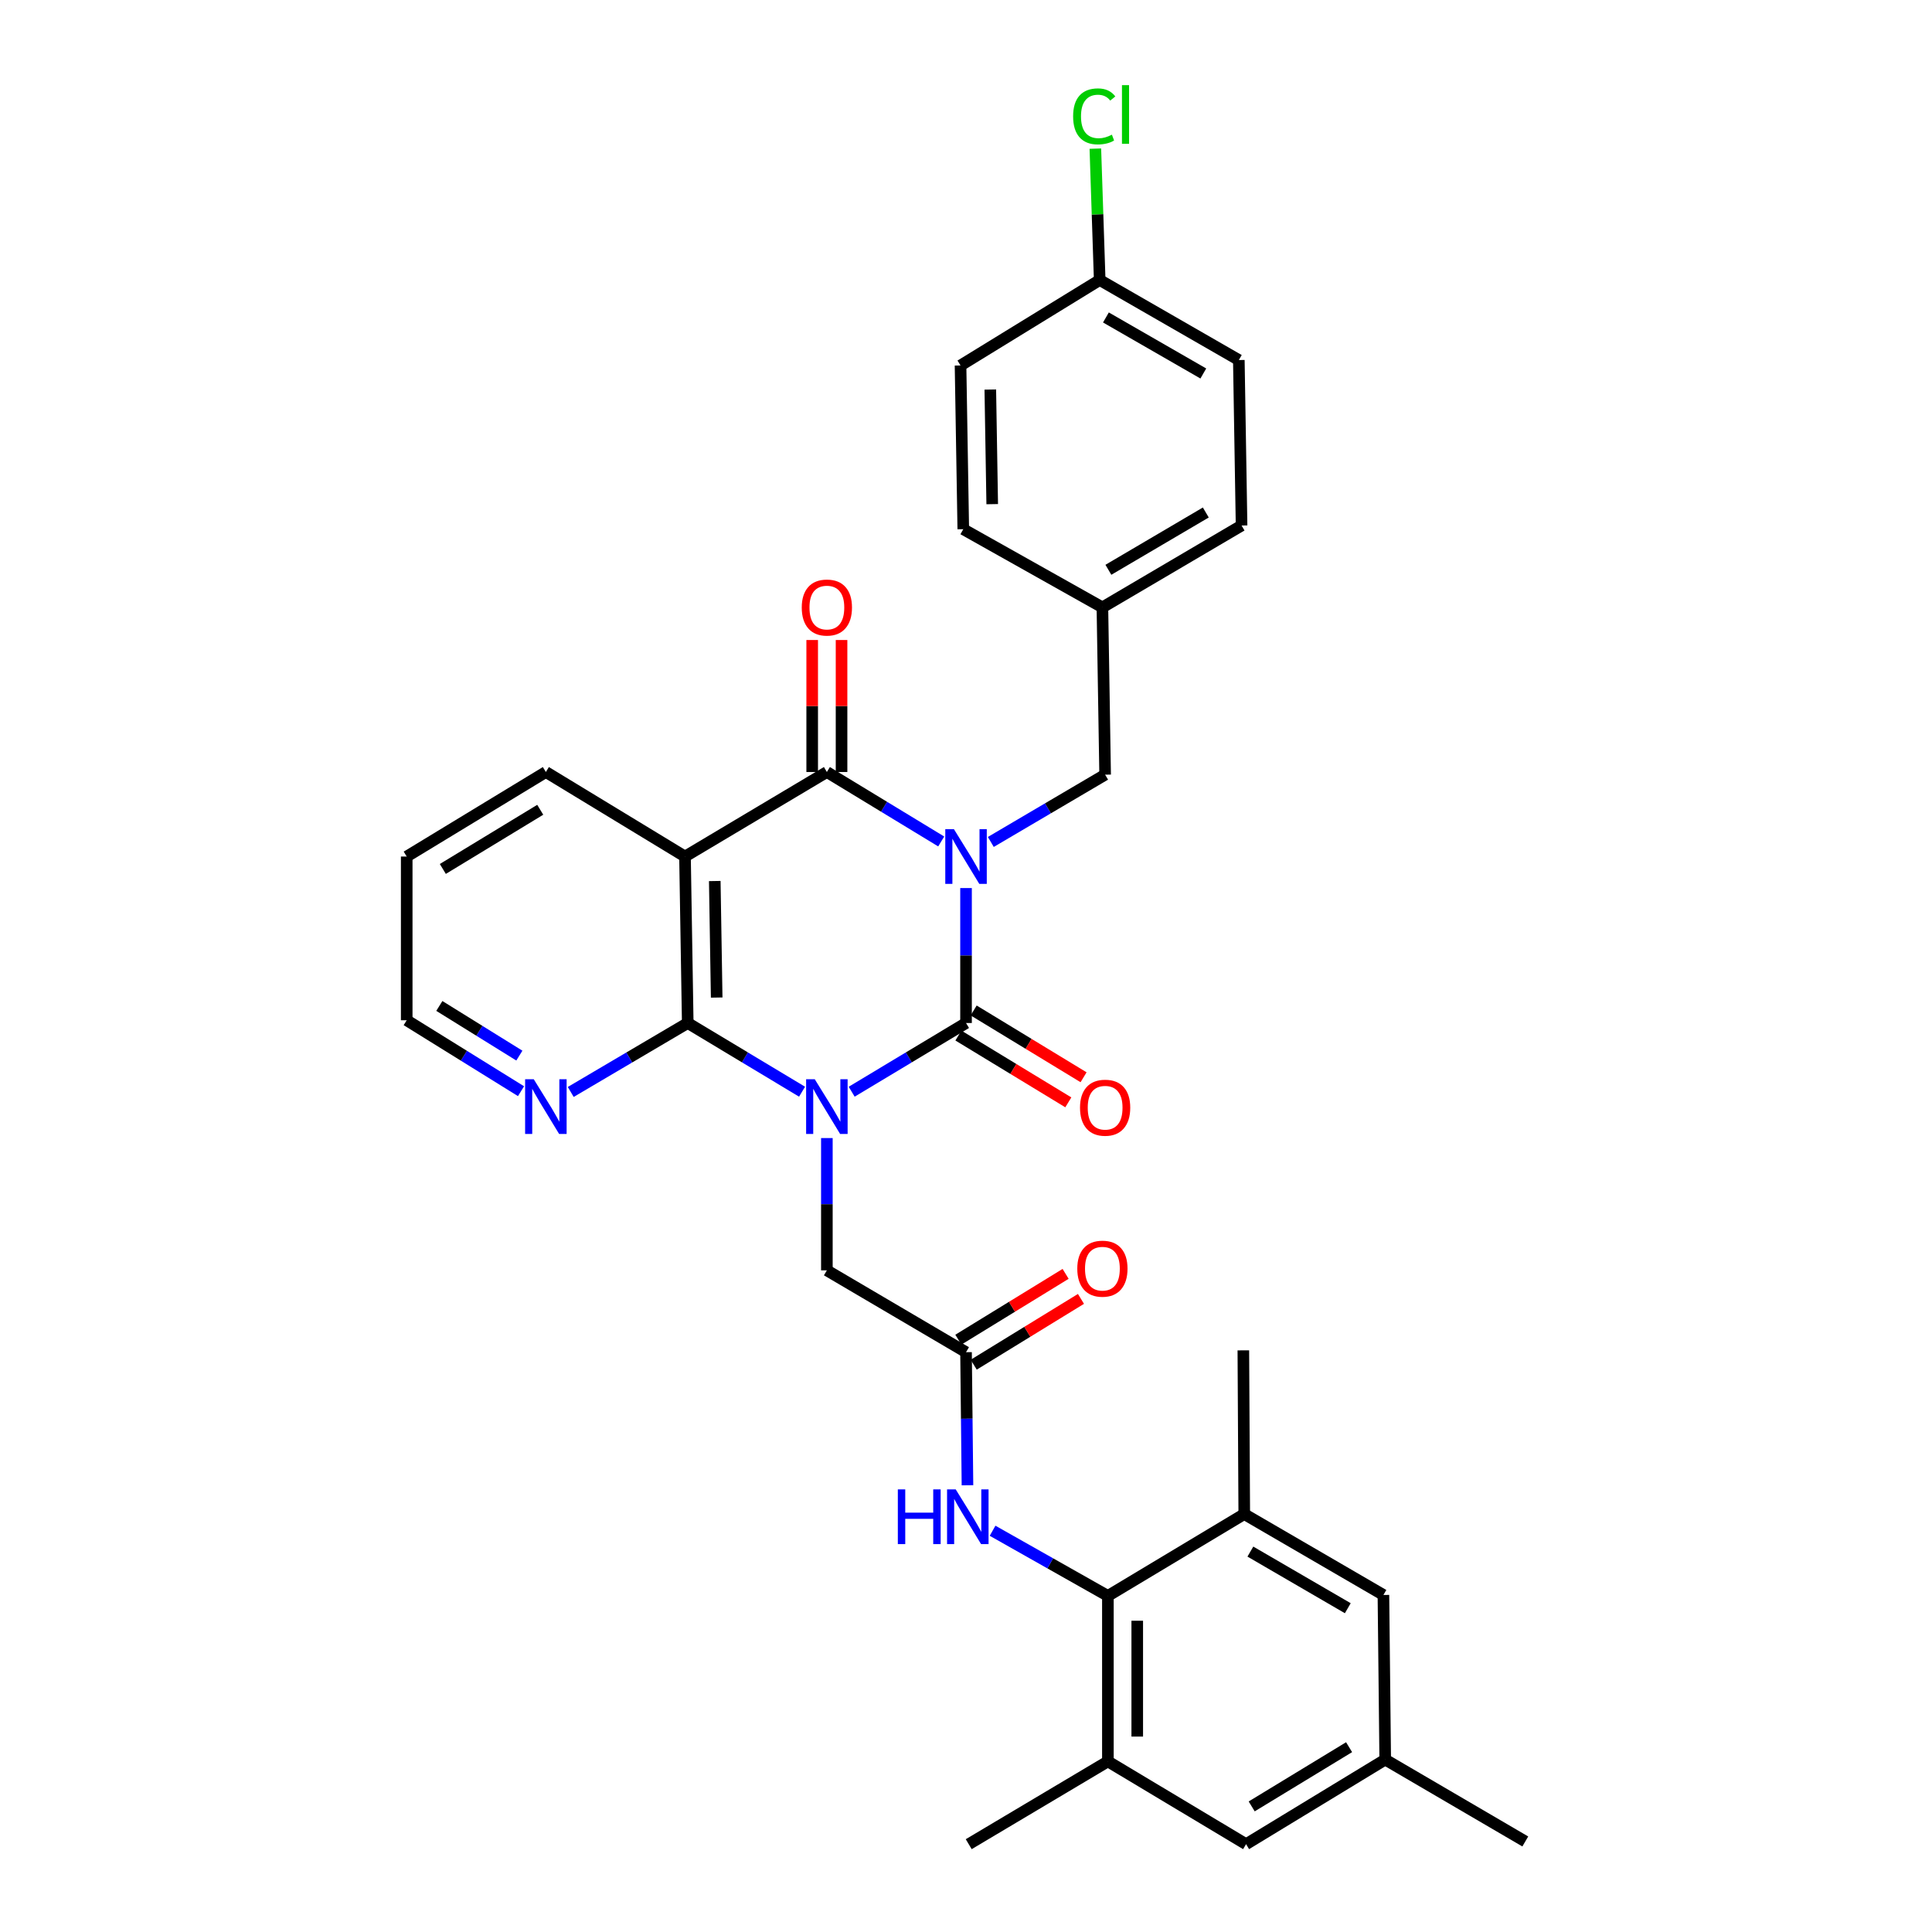 <?xml version='1.0' encoding='iso-8859-1'?>
<svg version='1.1' baseProfile='full'
              xmlns='http://www.w3.org/2000/svg'
                      xmlns:rdkit='http://www.rdkit.org/xml'
                      xmlns:xlink='http://www.w3.org/1999/xlink'
                  xml:space='preserve'
width='1000px' height='1000px' viewBox='0 0 1000 1000'>
<!-- END OF HEADER -->
<rect style='opacity:1.0;fill:#FFFFFF;stroke:none' width='1000' height='1000' x='0' y='0'> </rect>
<path class='bond-1' d='M 500.017,459.659 L 500.017,494.583' style='fill:none;fill-rule:evenodd;stroke:#0000FF;stroke-width:6px;stroke-linecap:butt;stroke-linejoin:miter;stroke-opacity:1' />
<path class='bond-1' d='M 500.017,494.583 L 500.017,529.507' style='fill:none;fill-rule:evenodd;stroke:#000000;stroke-width:6px;stroke-linecap:butt;stroke-linejoin:miter;stroke-opacity:1' />
<path class='bond-2' d='M 487.17,435.54 L 457.578,417.564' style='fill:none;fill-rule:evenodd;stroke:#0000FF;stroke-width:6px;stroke-linecap:butt;stroke-linejoin:miter;stroke-opacity:1' />
<path class='bond-2' d='M 457.578,417.564 L 427.987,399.588' style='fill:none;fill-rule:evenodd;stroke:#000000;stroke-width:6px;stroke-linecap:butt;stroke-linejoin:miter;stroke-opacity:1' />
<path class='bond-9' d='M 512.845,435.794 L 542.429,418.383' style='fill:none;fill-rule:evenodd;stroke:#0000FF;stroke-width:6px;stroke-linecap:butt;stroke-linejoin:miter;stroke-opacity:1' />
<path class='bond-9' d='M 542.429,418.383 L 572.013,400.972' style='fill:none;fill-rule:evenodd;stroke:#000000;stroke-width:6px;stroke-linecap:butt;stroke-linejoin:miter;stroke-opacity:1' />
<path class='bond-0' d='M 440.828,565.068 L 470.422,547.287' style='fill:none;fill-rule:evenodd;stroke:#0000FF;stroke-width:6px;stroke-linecap:butt;stroke-linejoin:miter;stroke-opacity:1' />
<path class='bond-0' d='M 470.422,547.287 L 500.017,529.507' style='fill:none;fill-rule:evenodd;stroke:#000000;stroke-width:6px;stroke-linecap:butt;stroke-linejoin:miter;stroke-opacity:1' />
<path class='bond-6' d='M 427.987,589.061 L 427.987,623.298' style='fill:none;fill-rule:evenodd;stroke:#0000FF;stroke-width:6px;stroke-linecap:butt;stroke-linejoin:miter;stroke-opacity:1' />
<path class='bond-6' d='M 427.987,623.298 L 427.987,657.535' style='fill:none;fill-rule:evenodd;stroke:#000000;stroke-width:6px;stroke-linecap:butt;stroke-linejoin:miter;stroke-opacity:1' />
<path class='bond-32' d='M 415.146,565.066 L 385.56,547.287' style='fill:none;fill-rule:evenodd;stroke:#0000FF;stroke-width:6px;stroke-linecap:butt;stroke-linejoin:miter;stroke-opacity:1' />
<path class='bond-32' d='M 385.56,547.287 L 355.974,529.507' style='fill:none;fill-rule:evenodd;stroke:#000000;stroke-width:6px;stroke-linecap:butt;stroke-linejoin:miter;stroke-opacity:1' />
<path class='bond-13' d='M 496.071,536 L 524.516,553.288' style='fill:none;fill-rule:evenodd;stroke:#000000;stroke-width:6px;stroke-linecap:butt;stroke-linejoin:miter;stroke-opacity:1' />
<path class='bond-13' d='M 524.516,553.288 L 552.961,570.576' style='fill:none;fill-rule:evenodd;stroke:#FF0000;stroke-width:6px;stroke-linecap:butt;stroke-linejoin:miter;stroke-opacity:1' />
<path class='bond-13' d='M 503.963,523.014 L 532.408,540.302' style='fill:none;fill-rule:evenodd;stroke:#000000;stroke-width:6px;stroke-linecap:butt;stroke-linejoin:miter;stroke-opacity:1' />
<path class='bond-13' d='M 532.408,540.302 L 560.853,557.59' style='fill:none;fill-rule:evenodd;stroke:#FF0000;stroke-width:6px;stroke-linecap:butt;stroke-linejoin:miter;stroke-opacity:1' />
<path class='bond-4' d='M 427.987,399.588 L 354.555,443.344' style='fill:none;fill-rule:evenodd;stroke:#000000;stroke-width:6px;stroke-linecap:butt;stroke-linejoin:miter;stroke-opacity:1' />
<path class='bond-14' d='M 435.585,399.588 L 435.585,365.429' style='fill:none;fill-rule:evenodd;stroke:#000000;stroke-width:6px;stroke-linecap:butt;stroke-linejoin:miter;stroke-opacity:1' />
<path class='bond-14' d='M 435.585,365.429 L 435.585,331.269' style='fill:none;fill-rule:evenodd;stroke:#FF0000;stroke-width:6px;stroke-linecap:butt;stroke-linejoin:miter;stroke-opacity:1' />
<path class='bond-14' d='M 420.389,399.588 L 420.389,365.429' style='fill:none;fill-rule:evenodd;stroke:#000000;stroke-width:6px;stroke-linecap:butt;stroke-linejoin:miter;stroke-opacity:1' />
<path class='bond-14' d='M 420.389,365.429 L 420.389,331.269' style='fill:none;fill-rule:evenodd;stroke:#FF0000;stroke-width:6px;stroke-linecap:butt;stroke-linejoin:miter;stroke-opacity:1' />
<path class='bond-3' d='M 355.974,529.507 L 354.555,443.344' style='fill:none;fill-rule:evenodd;stroke:#000000;stroke-width:6px;stroke-linecap:butt;stroke-linejoin:miter;stroke-opacity:1' />
<path class='bond-3' d='M 370.955,516.333 L 369.962,456.019' style='fill:none;fill-rule:evenodd;stroke:#000000;stroke-width:6px;stroke-linecap:butt;stroke-linejoin:miter;stroke-opacity:1' />
<path class='bond-12' d='M 355.974,529.507 L 325.693,547.352' style='fill:none;fill-rule:evenodd;stroke:#000000;stroke-width:6px;stroke-linecap:butt;stroke-linejoin:miter;stroke-opacity:1' />
<path class='bond-12' d='M 325.693,547.352 L 295.413,565.197' style='fill:none;fill-rule:evenodd;stroke:#0000FF;stroke-width:6px;stroke-linecap:butt;stroke-linejoin:miter;stroke-opacity:1' />
<path class='bond-20' d='M 354.555,443.344 L 282.542,399.588' style='fill:none;fill-rule:evenodd;stroke:#000000;stroke-width:6px;stroke-linecap:butt;stroke-linejoin:miter;stroke-opacity:1' />
<path class='bond-5' d='M 573.44,826.044 L 543.6,809.178' style='fill:none;fill-rule:evenodd;stroke:#000000;stroke-width:6px;stroke-linecap:butt;stroke-linejoin:miter;stroke-opacity:1' />
<path class='bond-5' d='M 543.6,809.178 L 513.759,792.312' style='fill:none;fill-rule:evenodd;stroke:#0000FF;stroke-width:6px;stroke-linecap:butt;stroke-linejoin:miter;stroke-opacity:1' />
<path class='bond-10' d='M 573.44,826.044 L 573.44,911.692' style='fill:none;fill-rule:evenodd;stroke:#000000;stroke-width:6px;stroke-linecap:butt;stroke-linejoin:miter;stroke-opacity:1' />
<path class='bond-10' d='M 588.636,838.892 L 588.636,898.845' style='fill:none;fill-rule:evenodd;stroke:#000000;stroke-width:6px;stroke-linecap:butt;stroke-linejoin:miter;stroke-opacity:1' />
<path class='bond-11' d='M 573.44,826.044 L 644.026,783.681' style='fill:none;fill-rule:evenodd;stroke:#000000;stroke-width:6px;stroke-linecap:butt;stroke-linejoin:miter;stroke-opacity:1' />
<path class='bond-7' d='M 427.987,657.535 L 500.017,699.89' style='fill:none;fill-rule:evenodd;stroke:#000000;stroke-width:6px;stroke-linecap:butt;stroke-linejoin:miter;stroke-opacity:1' />
<path class='bond-8' d='M 500.017,699.89 L 500.389,734.333' style='fill:none;fill-rule:evenodd;stroke:#000000;stroke-width:6px;stroke-linecap:butt;stroke-linejoin:miter;stroke-opacity:1' />
<path class='bond-8' d='M 500.389,734.333 L 500.761,768.776' style='fill:none;fill-rule:evenodd;stroke:#0000FF;stroke-width:6px;stroke-linecap:butt;stroke-linejoin:miter;stroke-opacity:1' />
<path class='bond-17' d='M 503.99,706.367 L 531.749,689.335' style='fill:none;fill-rule:evenodd;stroke:#000000;stroke-width:6px;stroke-linecap:butt;stroke-linejoin:miter;stroke-opacity:1' />
<path class='bond-17' d='M 531.749,689.335 L 559.507,672.304' style='fill:none;fill-rule:evenodd;stroke:#FF0000;stroke-width:6px;stroke-linecap:butt;stroke-linejoin:miter;stroke-opacity:1' />
<path class='bond-17' d='M 496.043,693.414 L 523.801,676.383' style='fill:none;fill-rule:evenodd;stroke:#000000;stroke-width:6px;stroke-linecap:butt;stroke-linejoin:miter;stroke-opacity:1' />
<path class='bond-17' d='M 523.801,676.383 L 551.559,659.352' style='fill:none;fill-rule:evenodd;stroke:#FF0000;stroke-width:6px;stroke-linecap:butt;stroke-linejoin:miter;stroke-opacity:1' />
<path class='bond-19' d='M 572.013,400.972 L 570.603,314.379' style='fill:none;fill-rule:evenodd;stroke:#000000;stroke-width:6px;stroke-linecap:butt;stroke-linejoin:miter;stroke-opacity:1' />
<path class='bond-16' d='M 573.44,911.692 L 644.964,954.545' style='fill:none;fill-rule:evenodd;stroke:#000000;stroke-width:6px;stroke-linecap:butt;stroke-linejoin:miter;stroke-opacity:1' />
<path class='bond-28' d='M 573.44,911.692 L 501.41,954.545' style='fill:none;fill-rule:evenodd;stroke:#000000;stroke-width:6px;stroke-linecap:butt;stroke-linejoin:miter;stroke-opacity:1' />
<path class='bond-15' d='M 644.026,783.681 L 716.057,825.555' style='fill:none;fill-rule:evenodd;stroke:#000000;stroke-width:6px;stroke-linecap:butt;stroke-linejoin:miter;stroke-opacity:1' />
<path class='bond-15' d='M 647.194,803.099 L 697.615,832.411' style='fill:none;fill-rule:evenodd;stroke:#000000;stroke-width:6px;stroke-linecap:butt;stroke-linejoin:miter;stroke-opacity:1' />
<path class='bond-27' d='M 644.026,783.681 L 643.554,698.937' style='fill:none;fill-rule:evenodd;stroke:#000000;stroke-width:6px;stroke-linecap:butt;stroke-linejoin:miter;stroke-opacity:1' />
<path class='bond-34' d='M 269.683,564.802 L 240.097,546.441' style='fill:none;fill-rule:evenodd;stroke:#0000FF;stroke-width:6px;stroke-linecap:butt;stroke-linejoin:miter;stroke-opacity:1' />
<path class='bond-34' d='M 240.097,546.441 L 210.512,528.08' style='fill:none;fill-rule:evenodd;stroke:#000000;stroke-width:6px;stroke-linecap:butt;stroke-linejoin:miter;stroke-opacity:1' />
<path class='bond-34' d='M 268.82,546.382 L 248.11,533.529' style='fill:none;fill-rule:evenodd;stroke:#0000FF;stroke-width:6px;stroke-linecap:butt;stroke-linejoin:miter;stroke-opacity:1' />
<path class='bond-34' d='M 248.11,533.529 L 227.401,520.677' style='fill:none;fill-rule:evenodd;stroke:#000000;stroke-width:6px;stroke-linecap:butt;stroke-linejoin:miter;stroke-opacity:1' />
<path class='bond-18' d='M 716.057,825.555 L 716.985,910.755' style='fill:none;fill-rule:evenodd;stroke:#000000;stroke-width:6px;stroke-linecap:butt;stroke-linejoin:miter;stroke-opacity:1' />
<path class='bond-35' d='M 644.964,954.545 L 716.985,910.755' style='fill:none;fill-rule:evenodd;stroke:#000000;stroke-width:6px;stroke-linecap:butt;stroke-linejoin:miter;stroke-opacity:1' />
<path class='bond-35' d='M 647.872,934.992 L 698.287,904.339' style='fill:none;fill-rule:evenodd;stroke:#000000;stroke-width:6px;stroke-linecap:butt;stroke-linejoin:miter;stroke-opacity:1' />
<path class='bond-30' d='M 716.985,910.755 L 789.488,953.136' style='fill:none;fill-rule:evenodd;stroke:#000000;stroke-width:6px;stroke-linecap:butt;stroke-linejoin:miter;stroke-opacity:1' />
<path class='bond-23' d='M 570.603,314.379 L 498.59,273.915' style='fill:none;fill-rule:evenodd;stroke:#000000;stroke-width:6px;stroke-linecap:butt;stroke-linejoin:miter;stroke-opacity:1' />
<path class='bond-24' d='M 570.603,314.379 L 642.633,272.007' style='fill:none;fill-rule:evenodd;stroke:#000000;stroke-width:6px;stroke-linecap:butt;stroke-linejoin:miter;stroke-opacity:1' />
<path class='bond-24' d='M 573.703,294.925 L 624.124,265.265' style='fill:none;fill-rule:evenodd;stroke:#000000;stroke-width:6px;stroke-linecap:butt;stroke-linejoin:miter;stroke-opacity:1' />
<path class='bond-31' d='M 282.542,399.588 L 210.512,443.344' style='fill:none;fill-rule:evenodd;stroke:#000000;stroke-width:6px;stroke-linecap:butt;stroke-linejoin:miter;stroke-opacity:1' />
<path class='bond-31' d='M 279.627,419.139 L 229.206,449.769' style='fill:none;fill-rule:evenodd;stroke:#000000;stroke-width:6px;stroke-linecap:butt;stroke-linejoin:miter;stroke-opacity:1' />
<path class='bond-21' d='M 569.202,144.933 L 641.215,186.359' style='fill:none;fill-rule:evenodd;stroke:#000000;stroke-width:6px;stroke-linecap:butt;stroke-linejoin:miter;stroke-opacity:1' />
<path class='bond-21' d='M 572.426,164.319 L 622.836,193.318' style='fill:none;fill-rule:evenodd;stroke:#000000;stroke-width:6px;stroke-linecap:butt;stroke-linejoin:miter;stroke-opacity:1' />
<path class='bond-22' d='M 569.202,144.933 L 568.076,110.934' style='fill:none;fill-rule:evenodd;stroke:#000000;stroke-width:6px;stroke-linecap:butt;stroke-linejoin:miter;stroke-opacity:1' />
<path class='bond-22' d='M 568.076,110.934 L 566.951,76.935' style='fill:none;fill-rule:evenodd;stroke:#00CC00;stroke-width:6px;stroke-linecap:butt;stroke-linejoin:miter;stroke-opacity:1' />
<path class='bond-33' d='M 569.202,144.933 L 497.172,189.171' style='fill:none;fill-rule:evenodd;stroke:#000000;stroke-width:6px;stroke-linecap:butt;stroke-linejoin:miter;stroke-opacity:1' />
<path class='bond-26' d='M 498.59,273.915 L 497.172,189.171' style='fill:none;fill-rule:evenodd;stroke:#000000;stroke-width:6px;stroke-linecap:butt;stroke-linejoin:miter;stroke-opacity:1' />
<path class='bond-26' d='M 513.571,260.949 L 512.579,201.628' style='fill:none;fill-rule:evenodd;stroke:#000000;stroke-width:6px;stroke-linecap:butt;stroke-linejoin:miter;stroke-opacity:1' />
<path class='bond-25' d='M 642.633,272.007 L 641.215,186.359' style='fill:none;fill-rule:evenodd;stroke:#000000;stroke-width:6px;stroke-linecap:butt;stroke-linejoin:miter;stroke-opacity:1' />
<path class='bond-29' d='M 210.512,528.08 L 210.512,443.344' style='fill:none;fill-rule:evenodd;stroke:#000000;stroke-width:6px;stroke-linecap:butt;stroke-linejoin:miter;stroke-opacity:1' />
<path  class='atom-0' d='M 493.757 429.184
L 503.037 444.184
Q 503.957 445.664, 505.437 448.344
Q 506.917 451.024, 506.997 451.184
L 506.997 429.184
L 510.757 429.184
L 510.757 457.504
L 506.877 457.504
L 496.917 441.104
Q 495.757 439.184, 494.517 436.984
Q 493.317 434.784, 492.957 434.104
L 492.957 457.504
L 489.277 457.504
L 489.277 429.184
L 493.757 429.184
' fill='#0000FF'/>
<path  class='atom-1' d='M 421.727 558.623
L 431.007 573.623
Q 431.927 575.103, 433.407 577.783
Q 434.887 580.463, 434.967 580.623
L 434.967 558.623
L 438.727 558.623
L 438.727 586.943
L 434.847 586.943
L 424.887 570.543
Q 423.727 568.623, 422.487 566.423
Q 421.287 564.223, 420.927 563.543
L 420.927 586.943
L 417.247 586.943
L 417.247 558.623
L 421.727 558.623
' fill='#0000FF'/>
<path  class='atom-9' d='M 464.717 770.905
L 468.557 770.905
L 468.557 782.945
L 483.037 782.945
L 483.037 770.905
L 486.877 770.905
L 486.877 799.225
L 483.037 799.225
L 483.037 786.145
L 468.557 786.145
L 468.557 799.225
L 464.717 799.225
L 464.717 770.905
' fill='#0000FF'/>
<path  class='atom-9' d='M 494.677 770.905
L 503.957 785.905
Q 504.877 787.385, 506.357 790.065
Q 507.837 792.745, 507.917 792.905
L 507.917 770.905
L 511.677 770.905
L 511.677 799.225
L 507.797 799.225
L 497.837 782.825
Q 496.677 780.905, 495.437 778.705
Q 494.237 776.505, 493.877 775.825
L 493.877 799.225
L 490.197 799.225
L 490.197 770.905
L 494.677 770.905
' fill='#0000FF'/>
<path  class='atom-13' d='M 276.282 558.623
L 285.562 573.623
Q 286.482 575.103, 287.962 577.783
Q 289.442 580.463, 289.522 580.623
L 289.522 558.623
L 293.282 558.623
L 293.282 586.943
L 289.402 586.943
L 279.442 570.543
Q 278.282 568.623, 277.042 566.423
Q 275.842 564.223, 275.482 563.543
L 275.482 586.943
L 271.802 586.943
L 271.802 558.623
L 276.282 558.623
' fill='#0000FF'/>
<path  class='atom-14' d='M 559.013 573.344
Q 559.013 566.544, 562.373 562.744
Q 565.733 558.944, 572.013 558.944
Q 578.293 558.944, 581.653 562.744
Q 585.013 566.544, 585.013 573.344
Q 585.013 580.224, 581.613 584.144
Q 578.213 588.024, 572.013 588.024
Q 565.773 588.024, 562.373 584.144
Q 559.013 580.264, 559.013 573.344
M 572.013 584.824
Q 576.333 584.824, 578.653 581.944
Q 581.013 579.024, 581.013 573.344
Q 581.013 567.784, 578.653 564.984
Q 576.333 562.144, 572.013 562.144
Q 567.693 562.144, 565.333 564.944
Q 563.013 567.744, 563.013 573.344
Q 563.013 579.064, 565.333 581.944
Q 567.693 584.824, 572.013 584.824
' fill='#FF0000'/>
<path  class='atom-15' d='M 414.987 314.459
Q 414.987 307.659, 418.347 303.859
Q 421.707 300.059, 427.987 300.059
Q 434.267 300.059, 437.627 303.859
Q 440.987 307.659, 440.987 314.459
Q 440.987 321.339, 437.587 325.259
Q 434.187 329.139, 427.987 329.139
Q 421.747 329.139, 418.347 325.259
Q 414.987 321.379, 414.987 314.459
M 427.987 325.939
Q 432.307 325.939, 434.627 323.059
Q 436.987 320.139, 436.987 314.459
Q 436.987 308.899, 434.627 306.099
Q 432.307 303.259, 427.987 303.259
Q 423.667 303.259, 421.307 306.059
Q 418.987 308.859, 418.987 314.459
Q 418.987 320.179, 421.307 323.059
Q 423.667 325.939, 427.987 325.939
' fill='#FF0000'/>
<path  class='atom-18' d='M 557.603 656.661
Q 557.603 649.861, 560.963 646.061
Q 564.323 642.261, 570.603 642.261
Q 576.883 642.261, 580.243 646.061
Q 583.603 649.861, 583.603 656.661
Q 583.603 663.541, 580.203 667.461
Q 576.803 671.341, 570.603 671.341
Q 564.363 671.341, 560.963 667.461
Q 557.603 663.581, 557.603 656.661
M 570.603 668.141
Q 574.923 668.141, 577.243 665.261
Q 579.603 662.341, 579.603 656.661
Q 579.603 651.101, 577.243 648.301
Q 574.923 645.461, 570.603 645.461
Q 566.283 645.461, 563.923 648.261
Q 561.603 651.061, 561.603 656.661
Q 561.603 662.381, 563.923 665.261
Q 566.283 668.141, 570.603 668.141
' fill='#FF0000'/>
<path  class='atom-23' d='M 555.445 60.231
Q 555.445 53.191, 558.725 49.511
Q 562.045 45.791, 568.325 45.791
Q 574.165 45.791, 577.285 49.911
L 574.645 52.071
Q 572.365 49.071, 568.325 49.071
Q 564.045 49.071, 561.765 51.951
Q 559.525 54.791, 559.525 60.231
Q 559.525 65.831, 561.845 68.711
Q 564.205 71.591, 568.765 71.591
Q 571.885 71.591, 575.525 69.711
L 576.645 72.711
Q 575.165 73.671, 572.925 74.231
Q 570.685 74.791, 568.205 74.791
Q 562.045 74.791, 558.725 71.031
Q 555.445 67.271, 555.445 60.231
' fill='#00CC00'/>
<path  class='atom-23' d='M 580.725 44.071
L 584.405 44.071
L 584.405 74.431
L 580.725 74.431
L 580.725 44.071
' fill='#00CC00'/>
</svg>
